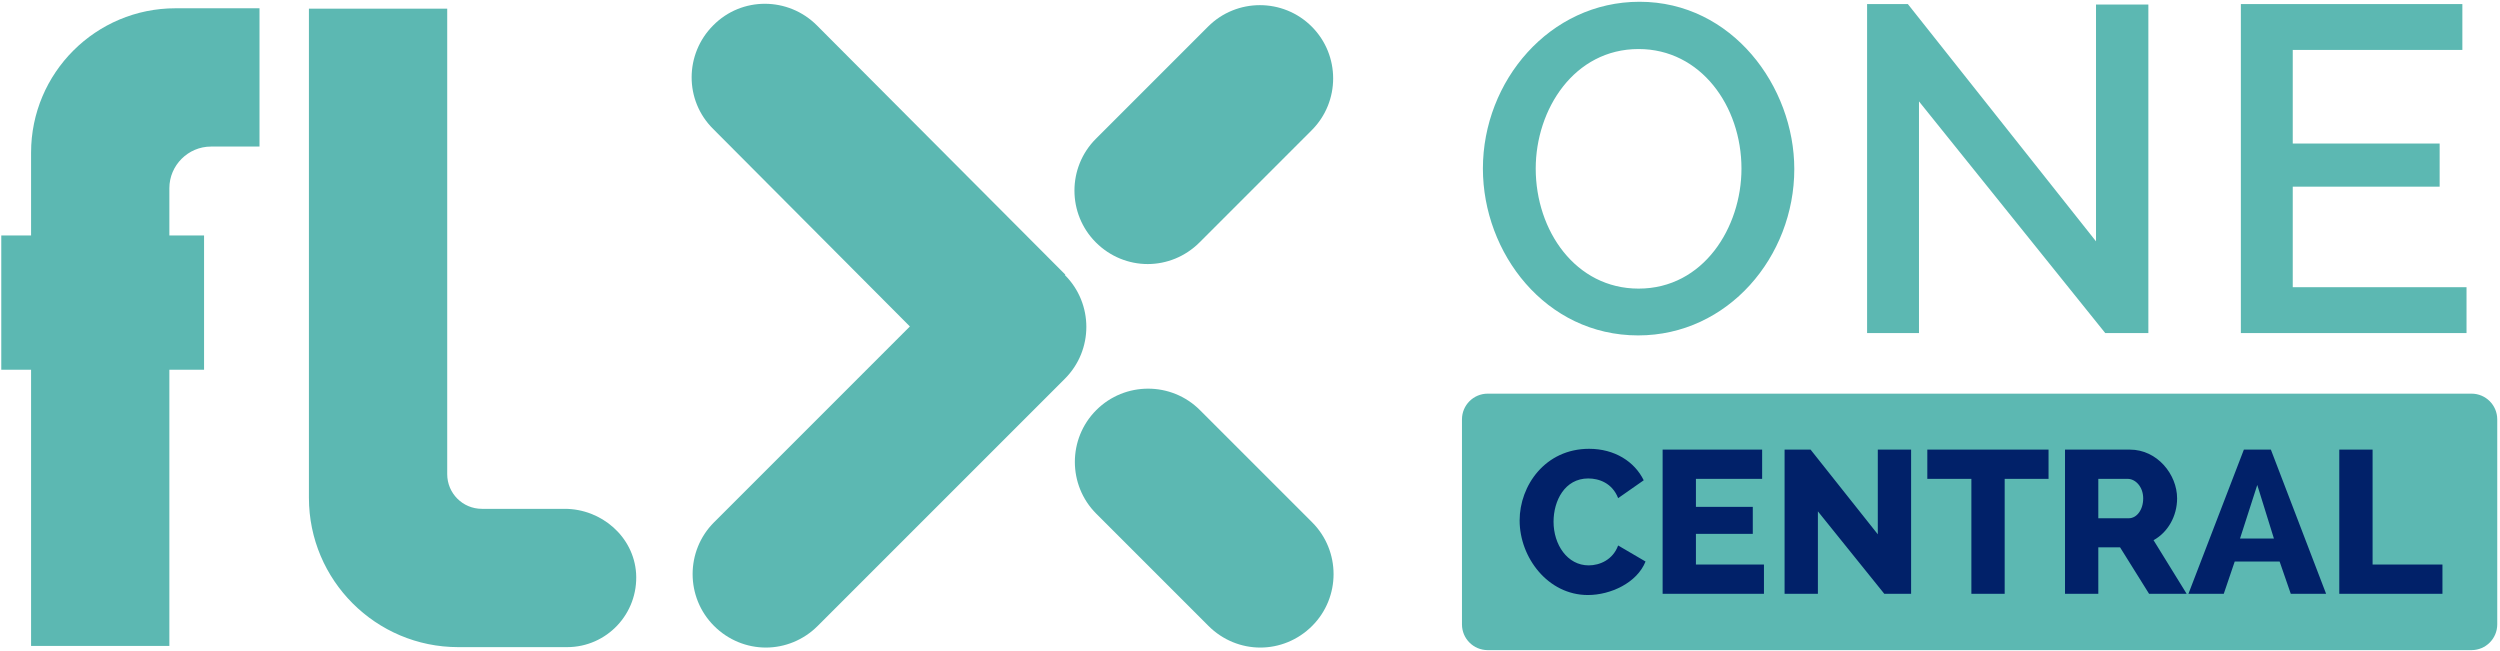 <svg width="2304" height="600" viewBox="0 0 2304 600" fill="none" xmlns="http://www.w3.org/2000/svg">
<path d="M981.785 253.105L752.819 23.375C726.485 -2.959 683.637 -3.322 657.303 23.375C630.97 49.709 630.607 92.556 657.303 118.89L838.549 300.862L658.067 481.343C631.734 507.677 631.734 550.524 658.067 576.858C671.236 590.023 688.51 596.791 705.827 596.791C723.139 596.791 740.417 590.023 753.583 576.858L981.422 349.018C1007.76 322.686 1007.76 279.839 981.422 253.505L981.785 253.141V253.105Z" fill="#5CB8B2"/>
<path d="M1057.72 243.354C1075.03 243.354 1092.31 236.588 1105.48 223.421L1208.88 120.014C1235.22 93.68 1235.22 50.833 1208.88 24.499C1182.55 -1.834 1139.7 -1.834 1113.37 24.499L1009.96 127.907C983.63 154.241 983.63 197.088 1009.96 223.421C1023.13 236.588 1040.41 243.354 1057.72 243.354Z" fill="#5CB8B2"/>
<path d="M1105.85 377.942C1079.52 351.608 1036.67 351.608 1010.34 377.942C984.004 404.275 984.004 447.123 1010.34 473.457L1113.75 576.863C1126.91 590.031 1144.19 596.795 1161.5 596.795C1178.82 596.795 1196.09 590.031 1209.26 576.863C1235.6 550.529 1235.6 507.681 1209.26 481.347L1105.85 377.942Z" fill="#5CB8B2"/>
<path d="M520.434 468.942H444.126C426.447 468.942 412.155 454.647 412.155 436.971V7.992H284.703V458.794C284.703 534.74 346.355 596.393 422.302 596.393H522.691C559.172 596.393 588.488 565.549 586.231 528.339C583.978 494.512 554.26 468.942 520.434 468.942Z" fill="#5CB8B2"/>
<path d="M28.639 140.714V217.024H1.178V340.728H28.639V595.264H156.089V340.728H188.061V217.024H156.089V173.413C156.089 152.354 173.402 135.077 194.426 135.077H239.164V7.627H161.727C88.4 7.627 28.639 67.023 28.639 140.714Z" fill="#5CB8B2"/>
<path d="M1509.7 309.114C1424.29 309.114 1366.64 233.097 1366.64 155.373C1366.64 74.659 1428.14 1.632 1510.98 1.632C1596.39 1.632 1653.62 79.783 1653.62 155.8C1653.62 236.514 1592.55 309.114 1509.7 309.114ZM1415.32 155.373C1415.32 212.599 1452.05 265.981 1510.13 265.981C1569.92 265.981 1604.94 209.609 1604.94 155.373C1604.94 97.72 1567.36 45.192 1510.13 45.192C1450.77 45.192 1415.32 100.709 1415.32 155.373ZM1940.22 306.978L1768.54 93.449V306.978H1720.71V3.767H1758.29L1931.68 222.421V4.194H1979.93V306.978H1940.22ZM2113 264.7H2273.15V306.978H2065.18V3.767H2269.31V46.046H2113V132.312H2248.38V172.028H2113V264.7Z" fill="#5CB8B2"/>
<path d="M2277.76 362.791H1371.05C1357.96 362.791 1347.35 373.403 1347.35 386.493V575.449C1347.35 588.54 1357.96 599.152 1371.05 599.152H2277.76C2290.85 599.152 2301.46 588.54 2301.46 575.449V386.493C2301.46 373.403 2290.85 362.791 2277.76 362.791Z" fill="#5CB8B2"/>
<path d="M1400.49 479.687C1400.49 447.497 1424.08 413.621 1464.5 413.621C1488.08 413.621 1506.43 425.412 1514.85 442.63L1491.27 459.099C1485.84 445.065 1473.48 440.946 1463.75 440.946C1442.04 440.946 1431.75 461.534 1431.75 480.811C1431.75 501.961 1444.48 521.049 1464.13 521.049C1474.23 521.049 1486.4 515.998 1491.27 502.707L1516.53 517.494C1508.67 537.144 1484.34 548.373 1463.38 548.373C1426.51 548.373 1400.49 513.751 1400.49 479.687ZM1562.96 520.302H1625.66V547.25H1532.27V414.371H1623.98V441.322H1562.96V467.147H1615.37V492.04H1562.96V520.302ZM1736.57 547.25L1675.37 471.266V547.25H1644.67V414.371H1668.63L1730.58 492.413V414.371H1761.27V547.25H1736.57ZM1887.94 414.371V441.322H1847.51V547.25H1816.82V441.322H1776.21V414.371H1887.94ZM1933.8 547.25H1903.11V414.371H1963C1988.08 414.371 2006.42 437.203 2006.42 459.287C2006.42 475.571 1998 490.543 1984.71 497.841L2015.22 547.25H1980.59L1953.83 504.392H1933.8V547.25ZM1933.8 441.322V477.629H1961.88C1969.18 477.629 1975.17 469.955 1975.17 459.287C1975.17 448.432 1967.87 441.322 1960.94 441.322H1933.8ZM2049.42 547.25H2016.85L2067.95 414.371H2092.84L2143.74 547.25H2111.18L2100.89 517.494H2059.52L2049.42 547.25ZM2095.65 496.344L2080.3 446.935L2064.39 496.344H2095.65ZM2250.96 547.25H2155.88V414.371H2186.58V520.302H2250.96V547.25Z" fill="#012169"/>
</svg>
